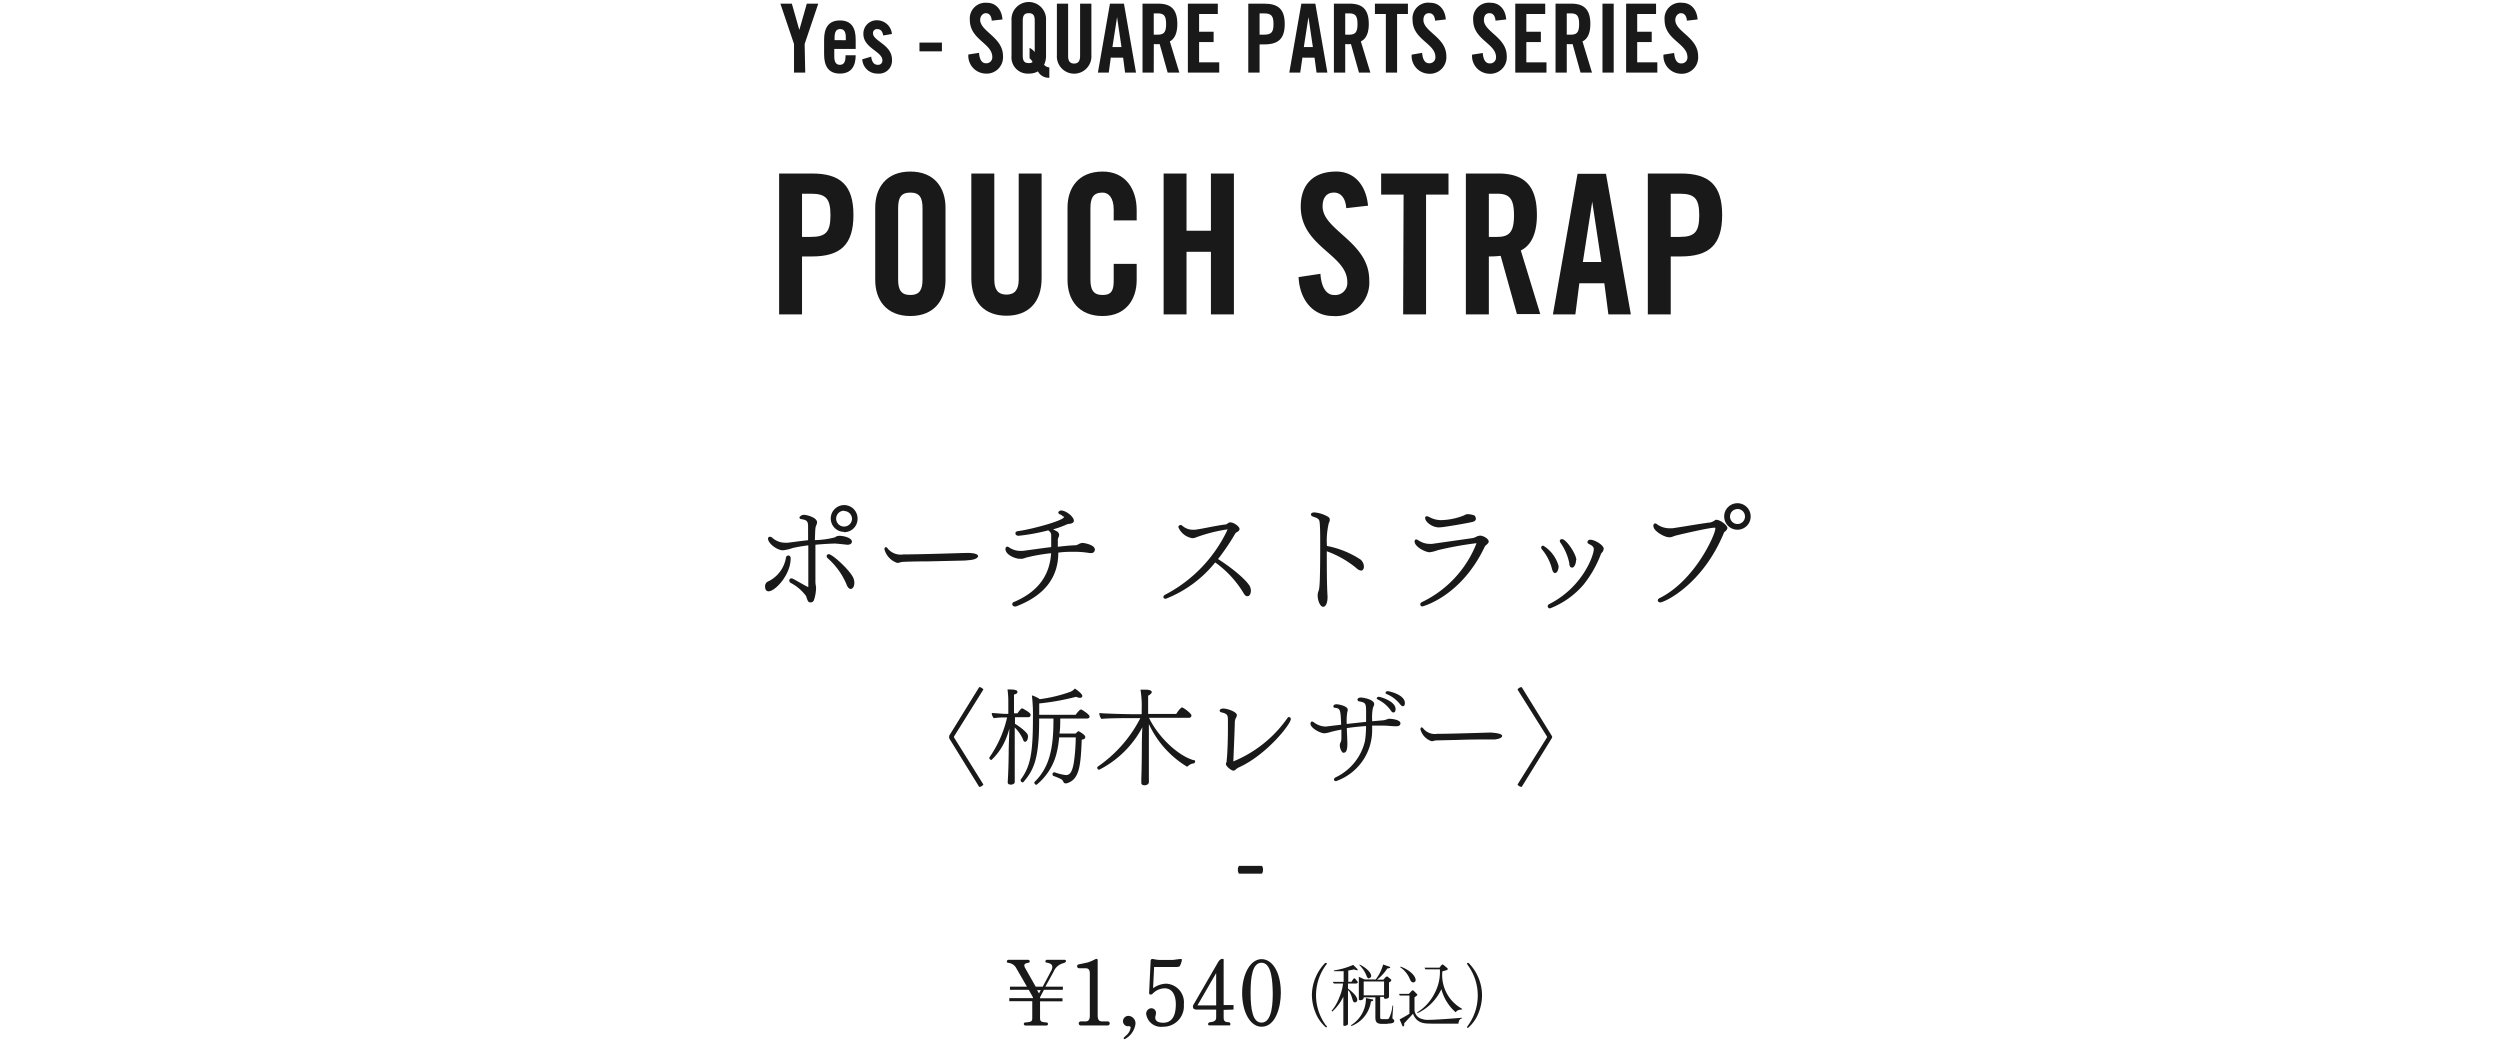 <svg xmlns="http://www.w3.org/2000/svg" viewBox="0 0 334 139"><defs><style>.cls-1{fill:none;}.cls-2{fill:#191919;}</style></defs><title>アートボード 9</title><g id="作業スペース"><rect class="cls-1" width="334" height="139"/></g><g id="スクエア画像文字"><path class="cls-2" d="M107.58,9.7h-1.5V5.88L104.26.49h1.53l1,3.51h0l1-3.51h1.53l-1.82,5.39Z"/><path class="cls-2" d="M114.32,6.54h-2.86v1c0,.79.27,1.12.75,1.12s.75-.33.75-1.12V7.38h1.36c0,1.46-.59,2.45-2.11,2.45s-2.11-1-2.11-2.55v-2c0-1.5.56-2.55,2.11-2.55s2.11,1,2.11,2.55ZM113,5.37V5c0-.79-.26-1.12-.75-1.12s-.75.33-.75,1.12v.36Z"/><path class="cls-2" d="M118,4.74c-.1-.55-.34-.85-.78-.85a.53.53,0,0,0-.59.55c0,1.07,2.54,1.5,2.54,3.54a1.73,1.73,0,0,1-1.9,1.85,2,2,0,0,1-2.07-1.91l1.19-.35c.08.58.28,1.09.89,1.09a.56.56,0,0,0,.61-.6c0-1.19-2.54-1.63-2.54-3.51a1.77,1.77,0,0,1,1.81-1.84,2,2,0,0,1,2,1.83Z"/><path class="cls-2" d="M122.84,6.86V5.69h3V6.86Z"/><path class="cls-2" d="M132.5,2.76c-.06-.79-.46-1-.8-1s-.75.34-.75.91C131,4.22,134,5,134,7.47a2.19,2.19,0,0,1-2.37,2.36,2.38,2.38,0,0,1-2.26-2.55l1.43-.22c.06.93.41,1.39.9,1.39a.79.79,0,0,0,.87-.84c0-1.82-3-2.31-3-4.95A2.1,2.1,0,0,1,131.84.37c1.23,0,2,.93,2.09,2.23Z"/><path class="cls-2" d="M140.19,10.39a1.62,1.62,0,0,1-1.52-.85,2.43,2.43,0,0,1-1.23.29,2.16,2.16,0,0,1-2.3-2.36V2.73a2.31,2.31,0,1,1,4.61,0V7.47a2.73,2.73,0,0,1-.26,1.19,1.11,1.11,0,0,0,.7.35Zm-2.64-4a2.26,2.26,0,0,1,.69.56V2.76c0-.68-.19-1-.8-1s-.8.34-.8,1V7.43c0,.69.2,1,.8,1a.8.8,0,0,0,.51-.14,1.13,1.13,0,0,0-.4-.49Z"/><path class="cls-2" d="M141.2.49h1.5v7c0,.67.26,1,.8,1s.8-.33.8-1v-7h1.51V7.38a2.31,2.31,0,1,1-4.61,0Z"/><path class="cls-2" d="M148.13,9.7h-1.45L148.29.49h1.87l1.61,9.21h-1.46l-.26-2H148.4Zm.49-3.41h1.21l-.59-4h0Z"/><path class="cls-2" d="M154.14,9.7h-1.5V.49h2.11c1.68,0,2.54.76,2.54,2.72,0,1.48-.54,2.08-1,2.32l1.27,4.17H156l-1.07-3.81a5.94,5.94,0,0,1-.78,0Zm0-5.07h.54c.81,0,1.11-.32,1.11-1.42s-.3-1.42-1.11-1.42h-.54Z"/><path class="cls-2" d="M158.7,9.7V.49h4V1.87H160.2V4.24h1.94V5.62H160.2V8.33h2.69V9.7Z"/><path class="cls-2" d="M166.77,9.7V.49h2.16c1.85,0,2.71.76,2.71,2.72s-.86,2.72-2.71,2.72h-.65V9.7Zm1.51-5.07h.58c1,0,1.28-.32,1.28-1.42s-.3-1.42-1.28-1.42h-.58Z"/><path class="cls-2" d="M173.71,9.7h-1.46L173.86.49h1.87l1.61,9.21h-1.45l-.27-2H174Zm.48-3.41h1.21l-.59-4h0Z"/><path class="cls-2" d="M179.72,9.7h-1.51V.49h2.11c1.69,0,2.55.76,2.55,2.72,0,1.48-.55,2.08-1.06,2.32l1.27,4.17h-1.52l-1.07-3.81a5.88,5.88,0,0,1-.77,0Zm0-5.07h.53c.81,0,1.11-.32,1.11-1.42s-.3-1.42-1.11-1.42h-.53Z"/><path class="cls-2" d="M185.15,1.87h-1.46V.49h4.41V1.87h-1.45V9.7h-1.5Z"/><path class="cls-2" d="M191.73,2.76c-.06-.79-.46-1-.8-1-.49,0-.76.34-.76.91,0,1.57,3.06,2.32,3.06,4.82a2.2,2.2,0,0,1-2.38,2.36,2.37,2.37,0,0,1-2.25-2.55L190,7.06c.06.93.41,1.39.9,1.39a.79.79,0,0,0,.87-.84c0-1.82-3.05-2.31-3.05-4.95A2.09,2.09,0,0,1,191.07.37c1.22,0,2,.93,2.09,2.23Z"/><path class="cls-2" d="M199.8,2.76c-.06-.79-.46-1-.8-1-.49,0-.75.34-.75.91,0,1.57,3.05,2.32,3.05,4.82a2.2,2.2,0,0,1-2.38,2.36,2.37,2.37,0,0,1-2.25-2.55l1.43-.22c.06.93.41,1.39.9,1.39a.79.79,0,0,0,.87-.84c0-1.82-3.05-2.31-3.05-4.95A2.1,2.1,0,0,1,199.14.37c1.23,0,2,.93,2.09,2.23Z"/><path class="cls-2" d="M202.44,9.7V.49h4V1.87h-2.52V4.24h1.94V5.62h-1.94V8.33h2.69V9.7Z"/><path class="cls-2" d="M209.32,9.7h-1.5V.49h2.11c1.68,0,2.54.76,2.54,2.72,0,1.48-.54,2.08-1.05,2.32l1.27,4.17h-1.53L210.1,5.89a6,6,0,0,1-.78,0Zm0-5.07h.54c.81,0,1.11-.32,1.11-1.42s-.3-1.42-1.11-1.42h-.54Z"/><path class="cls-2" d="M214.09,9.7V.49h1.5V9.7Z"/><path class="cls-2" d="M217.25,9.7V.49h4V1.87h-2.52V4.24h1.94V5.62h-1.94V8.33h2.69V9.7Z"/><path class="cls-2" d="M225.37,2.76c-.06-.79-.46-1-.8-1s-.75.34-.75.91c0,1.57,3.05,2.32,3.05,4.82a2.19,2.19,0,0,1-2.37,2.36,2.38,2.38,0,0,1-2.26-2.55l1.43-.22c.06.93.41,1.39.9,1.39a.79.79,0,0,0,.87-.84c0-1.82-3.05-2.31-3.05-4.95A2.1,2.1,0,0,1,224.71.37c1.23,0,2,.93,2.09,2.23Z"/><path class="cls-2" d="M104.09,42V23.18h4.39c3.78,0,5.54,1.54,5.54,5.54s-1.76,5.54-5.54,5.54h-1.33V42Zm3.06-10.35h1.18c2,0,2.62-.65,2.62-2.89s-.61-2.88-2.62-2.88h-1.18Z"/><path class="cls-2" d="M116.93,27.73c0-2.65,1.48-4.81,4.69-4.81s4.7,2.16,4.7,4.81v9.68c0,2.65-1.49,4.81-4.7,4.81s-4.69-2.16-4.69-4.81Zm3.06,9.6c0,1.4.4,2.08,1.63,2.08s1.63-.68,1.63-2.08V27.81c0-1.4-.39-2.08-1.63-2.08s-1.63.68-1.63,2.08Z"/><path class="cls-2" d="M129.77,23.18h3.07V37.36c0,1.37.52,2,1.63,2s1.63-.68,1.63-2V23.18h3.06v14c0,3.22-1.78,5-4.69,5s-4.7-1.77-4.7-5Z"/><path class="cls-2" d="M148.79,29.45V28c0-1.59-.69-2.27-1.48-2.27-1.23,0-1.63.68-1.63,2.08v9.52c0,1.4.4,2.08,1.63,2.08s1.48-.68,1.48-1.9V35.25h3.07v2.16c0,2.65-1.49,4.81-4.55,4.81-3.21,0-4.69-2.16-4.69-4.81V27.73c0-2.65,1.48-4.81,4.69-4.81,3.06,0,4.55,2.34,4.55,5.15v1.38Z"/><path class="cls-2" d="M155.46,42V23.18h3.06v7.65h3.26V23.18h3.07V42h-3.07V33.64h-3.26V42Z"/><path class="cls-2" d="M179.86,27.81c-.12-1.61-.93-2.08-1.63-2.08-1,0-1.53.68-1.53,1.85,0,3.2,6.23,4.73,6.23,9.83a4.48,4.48,0,0,1-4.84,4.81c-2.85,0-4.48-2.39-4.6-5.2l2.92-.44c.12,1.89.84,2.83,1.82,2.83A1.61,1.61,0,0,0,180,37.69c0-3.71-6.22-4.7-6.22-10.09,0-3,1.73-4.68,4.74-4.68,2.5,0,4,1.9,4.25,4.56Z"/><path class="cls-2" d="M187.52,26h-3V23.18h9V26h-3V42h-3.06Z"/><path class="cls-2" d="M198.91,42h-3.07V23.18h4.3c3.44,0,5.19,1.54,5.19,5.54,0,3-1.11,4.24-2.15,4.74l2.6,8.5h-3.12l-2.17-7.78a12.41,12.41,0,0,1-1.58.08Zm0-10.35H200c1.65,0,2.27-.65,2.27-2.89s-.62-2.88-2.27-2.88h-1.09Z"/><path class="cls-2" d="M210.47,42h-3l3.29-18.78h3.8L217.88,42h-3l-.54-4.16H211Zm1-7h2.47l-1.22-8.06h0Z"/><path class="cls-2" d="M220.15,42V23.18h4.4c3.78,0,5.53,1.54,5.53,5.54s-1.75,5.54-5.53,5.54h-1.34V42Zm3.06-10.35h1.19c2,0,2.62-.65,2.62-2.89s-.62-2.88-2.62-2.88h-1.19Z"/><path class="cls-2" d="M102.68,79c-.33,0-.46-.29-.46-.59a.7.7,0,0,1,.49-.77A4.31,4.31,0,0,0,105,74.53a.35.35,0,0,1,.32-.32.33.33,0,0,1,.31.37C105.66,76.75,103.58,79,102.68,79Zm11.14-6.66c0,.15-.08.44-.62.44-1.46-.16-1.59-.16-1.65-.16-.48,0-2,.09-2.61.16v5a4.38,4.38,0,0,0,.08.62.86.86,0,0,1,0,.23,5.17,5.17,0,0,1-.28,1.55.45.45,0,0,1-.43.3c-.33,0-.38-.12-.62-.85a6,6,0,0,0-2.08-1.77.33.33,0,0,1-.16-.29.28.28,0,0,1,.28-.3.31.31,0,0,1,.2.06c.08,0,1.93,1.1,2.06,1.1a0,0,0,0,0,0,0s0-.06,0-.08c0-1.53,0-3.71,0-5.49a19.65,19.65,0,0,0-2.07.35,5.83,5.83,0,0,1-1.31.31c-.83,0-2-.95-2-1.54a.24.24,0,0,1,.26-.27.43.43,0,0,1,.3.13,2.61,2.61,0,0,0,1.75.67c.11,0,.22,0,.33,0,.77-.1,1.72-.23,2.71-.34,0-.73,0-1.37,0-1.81,0-.69-.13-.88-.87-1-.2,0-.28-.13-.28-.23s.27-.35.6-.35,1.75.34,1.75,1a1,1,0,0,1-.1.38c-.13.31-.14.34-.19,2a11.39,11.39,0,0,0,2.71-.38.66.66,0,0,1,.43-.18C112.33,71.52,113.82,71.76,113.82,72.38Zm.32,5.53c0,.41-.17.81-.49.81s-.52-.49-.56-.62a9.68,9.68,0,0,0-2.52-3.49.36.36,0,0,1-.13-.26.27.27,0,0,1,.29-.27c.47,0,2.76,2.08,3.25,3.12A1.63,1.63,0,0,1,114.14,77.91Zm-1.37-6.81a1.79,1.79,0,1,1,1.8-1.79A1.78,1.78,0,0,1,112.77,71.1Zm0-2.83a1.06,1.06,0,1,0,1.06,1.06A1.07,1.07,0,0,0,112.75,68.27Z"/><path class="cls-2" d="M130.67,74.3c0,.24-.45.49-1.17.53a8.5,8.5,0,0,1-1.05.07L124,75c-1.81,0-3.42.06-3.54.08a2.92,2.92,0,0,1-.57.13,2.62,2.62,0,0,1-1.73-1.83c0-.16.08-.28.19-.28a.23.23,0,0,1,.19.11,2.25,2.25,0,0,0,2.16.86c1.83,0,6.54-.14,8-.19h.25C129.61,73.84,130.67,73.92,130.67,74.3Z"/><path class="cls-2" d="M146.27,73.41a.46.46,0,0,1-.51.48l-.16,0a13.1,13.1,0,0,0-1.76-.17h-.28c-.64,0-1.39,0-2.17.11,0,3.1-1.6,5.65-5.65,7.19a1.13,1.13,0,0,1-.18,0,.31.31,0,0,1-.32-.31.29.29,0,0,1,.19-.27c3.48-1.47,4.82-3.79,5-6.53a23.36,23.36,0,0,0-3.16.54c-.24.05-.37.13-.67.2a1.81,1.81,0,0,1-.38,0c-.61,0-1.89-.55-1.89-1.29,0-.17.08-.33.24-.33a.6.6,0,0,1,.3.14,2.69,2.69,0,0,0,1.47.43h.28c1-.13,2.45-.34,3.82-.51,0-.55,0-1.09,0-1.62a.71.71,0,0,0-.41-.61,26.74,26.74,0,0,1-3.94.72c-.29,0-.43-.16-.43-.32s.11-.27.33-.3c1.78-.23,6.18-1.41,6.18-1.92A.23.23,0,0,0,142,69a.73.73,0,0,0-.39-.28c-.09,0-.22-.15-.22-.26s.21-.26.38-.26c.64,0,1.7.84,1.7,1.36,0,.2-.14.34-.48.41a1.87,1.87,0,0,0-.46.09,12,12,0,0,1-1.83.66l.47.25a.57.57,0,0,1,.33.48.79.79,0,0,1-.08.32,1.15,1.15,0,0,0-.09.29,2.82,2.82,0,0,0,0,.42,5.43,5.43,0,0,0,0,.57c.92-.11,1.76-.19,2.33-.2.32,0,.58-.31.95-.31C144.69,72.51,146.27,72.75,146.27,73.41Z"/><path class="cls-2" d="M167.12,78.9c0,.4-.16.75-.45.75s-.4-.19-.59-.51a13.76,13.76,0,0,0-3.73-4A15.83,15.83,0,0,1,155.74,80c-.2,0-.31-.11-.31-.24a.39.39,0,0,1,.24-.31,18.8,18.8,0,0,0,8.26-8.54c0-.12.1-.16.1-.18s0,0-.08,0a20.75,20.75,0,0,0-4.15,1.06,1.21,1.21,0,0,1-.48.11.56.56,0,0,1-.25-.05,2.41,2.41,0,0,1-1.64-1.42.3.3,0,0,1,.29-.29.36.36,0,0,1,.24.1,2.09,2.09,0,0,0,1.46.53l.24,0c.9-.1,2.72-.54,4.06-.7.2,0,.37-.25.56-.28h.07c.54,0,1.25.58,1.25.87s-.24.35-.47.51c0,0-.09.08-.09.1a30.18,30.18,0,0,1-2.31,3.42c2.58,1.65,4.18,3.25,4.32,3.81A1.69,1.69,0,0,1,167.12,78.9Z"/><path class="cls-2" d="M181.84,76.23a1,1,0,0,1-.58-.29,13.3,13.3,0,0,0-4-2.29c0,2.06,0,4.51.1,6v.11c0,1-.34,1.31-.58,1.31-.42,0-.74-.86-.74-1.5a1.49,1.49,0,0,1,.08-.52c.15-.35.26-.62.26-6.27,0-1,0-2-.05-2.7s-.09-.79-.91-1.06c-.19-.07-.27-.16-.27-.26s0-.3.49-.3a4.32,4.32,0,0,1,1.8.59.44.44,0,0,1,.22.39.88.88,0,0,1-.06.28.62.62,0,0,1-.07.16,10,10,0,0,0-.25,3.06,12.38,12.38,0,0,1,4.51,1.83,1.31,1.31,0,0,1,.43,1C182.17,76.07,182.05,76.23,181.84,76.23Z"/><path class="cls-2" d="M198.89,72.35c0,.29-.43.47-.52.67-3.16,6.71-8.34,8-8.34,8a.27.27,0,0,1-.28-.27.33.33,0,0,1,.18-.29,14.62,14.62,0,0,0,7.27-7.72.82.82,0,0,0,.06-.16v0s0,0-.08,0a45.58,45.58,0,0,0-5.11.93,4.38,4.38,0,0,1-1.08.27c-.55,0-2-.72-2-1.44,0-.16.08-.27.21-.27a.41.41,0,0,1,.27.11,4.92,4.92,0,0,0,.56.29,2.56,2.56,0,0,0,1,.19,1.42,1.42,0,0,0,.3,0l5.4-.77a1.72,1.72,0,0,0,.48-.17,1,1,0,0,1,.37-.13C197.9,71.44,198.89,71.9,198.89,72.35Zm-1.71-3.07c0,.18-.1.38-.51.46-.64.16-2.79.52-3.44.61a7.76,7.76,0,0,1-1,.11c-.88,0-1.83-.72-1.83-1.26a.2.2,0,0,1,.21-.23.84.84,0,0,1,.39.13,3.27,3.27,0,0,0,1.5.39,8.74,8.74,0,0,0,3.11-.64,1,1,0,0,1,.41-.16h.05c.29,0,1,.12,1,.28A.88.88,0,0,1,197.18,69.28Z"/><path class="cls-2" d="M208.23,75.63a1.45,1.45,0,0,1-.2.77.43.43,0,0,1-.28.16c-.22,0-.36-.32-.43-.65A6.6,6.6,0,0,0,206,73.39a.42.42,0,0,1-.1-.24.26.26,0,0,1,.28-.25A4.65,4.65,0,0,1,208.23,75.63Zm6-2.25a.68.68,0,0,1-.26.49.89.89,0,0,0-.12.24,15,15,0,0,1-2.29,4,11.27,11.27,0,0,1-4.47,3.17.3.3,0,0,1-.32-.27.37.37,0,0,1,.22-.31c4.47-2.27,5.94-6.51,5.94-7.33,0-.35-.25-.48-.69-.72a.26.26,0,0,1-.16-.24.36.36,0,0,1,.4-.3C213,72.1,214.27,72.78,214.27,73.38Zm-3.67,1.45c0,.45-.22,1-.52,1s-.36-.24-.4-.68a7.32,7.32,0,0,0-1.16-2.64.45.45,0,0,1-.09-.24c0-.16.14-.24.29-.24C209.21,72,210.6,74,210.6,74.83Z"/><path class="cls-2" d="M230.78,70.53c0,.21-.25.45-.38.53a.23.23,0,0,0-.08.11c-2.87,7-8,9.31-8.5,9.31-.21,0-.34-.12-.34-.27a.36.36,0,0,1,.24-.3c4.74-2.36,7.45-8.5,7.45-9.29,0-.09,0-.12-.13-.12-.52,0-2.9.51-4.95,1-.38.08-.64.22-.86.27a1.74,1.74,0,0,1-.34,0c-.43,0-2-.77-2-1.51,0-.17.07-.33.23-.33a.54.54,0,0,1,.32.16,2.94,2.94,0,0,0,1.66.49h.3c1.49-.21,3.48-.58,5.14-.79a1.93,1.93,0,0,0,.56-.27.3.3,0,0,1,.21-.08h0C229.93,69.49,230.78,70.21,230.78,70.53Zm1.35.24A1.77,1.77,0,1,1,233.89,69,1.76,1.76,0,0,1,232.13,70.77Zm0-2.76a1,1,0,1,0,1,1A1,1,0,0,0,232.09,68Z"/><path class="cls-2" d="M130.82,105.13l-4-6.48a.36.36,0,0,1,0-.19.33.33,0,0,1,0-.18l4-6.48a.71.71,0,0,1,.56.32l-3.92,6.27a.17.17,0,0,0,0,.07s0,0,0,.07l3.92,6.28A.71.71,0,0,1,130.82,105.13Z"/><path class="cls-2" d="M137.69,95.52a.29.29,0,0,1-.31.3H135.6v.88c.44.24,1.64,1.11,1.73,1.55a.76.76,0,0,1,0,.21c0,.35-.18.64-.36.64s-.23-.1-.3-.33a5.09,5.09,0,0,0-1.1-1.57v3.41c0,.89,0,2.58,0,3s0,.85,0,.85v0c0,.24-.25.35-.45.36s-.49,0-.49-.32v0c0-.2.1-1.22.13-3.88,0-1,.07-2.36.09-3.29a10.66,10.66,0,0,1-.39,1.2,8,8,0,0,1-2,3c-.11,0-.28-.11-.28-.23a.14.14,0,0,1,0-.1,15.21,15.21,0,0,0,2.37-5.35h-.48a9.43,9.43,0,0,0-1.3.1,1.1,1.1,0,0,1-.27-.69v0c.37,0,1.36.11,1.79.11h.42V93.76a11.06,11.06,0,0,0-.11-1.65h.16c.78,0,1.17.08,1.17.32s-.24.31-.46.36V95.3h.46c.41-.55.51-.66.61-.66h.07C137.56,95.17,137.69,95.34,137.69,95.52Zm7.88.21c0,.14-.12.27-.36.27h-3.56c0,.62,0,1.3-.1,2h2.16a4.26,4.26,0,0,1,.32-.3.18.18,0,0,1,.1,0s.86.45.86.74-.19.33-.47.38c-.14,3.55-.32,5.33-2,5.83a.49.49,0,0,1-.19,0c-.32,0-.21-.39-.58-.56a8.09,8.09,0,0,0-1-.42.23.23,0,0,1-.13-.23.24.24,0,0,1,.21-.26h.07a6.29,6.29,0,0,0,1.51.37c.66,0,.87-.69,1.05-1.62a26.31,26.31,0,0,0,.26-3.32v-.09h-2.22a12.88,12.88,0,0,1-.35,2.15,7.87,7.87,0,0,1-2.67,4.18.28.28,0,0,1-.28-.24.2.2,0,0,1,0-.13c2-1.93,2.54-4.49,2.54-8.23V96h-1.91v.22c0,5.1-.7,6.65-2.09,8.25a.14.14,0,0,1-.11.06.3.3,0,0,1-.27-.27.13.13,0,0,1,0-.1c1.3-1.75,1.64-3.51,1.64-8.26a22.21,22.21,0,0,0-.14-3,3.94,3.94,0,0,1,1.06.51,19.66,19.66,0,0,0,4.12-1,1.62,1.62,0,0,0,.56-.42c.09.06,1,.66,1,1,0,0,0,.24-.31.24a1.23,1.23,0,0,1-.52-.14,32,32,0,0,1-4.93.89V95.5l4.86,0c.2-.27.55-.7.68-.7a.56.56,0,0,1,.12,0C145,95.1,145.57,95.51,145.57,95.73Z"/><path class="cls-2" d="M159.67,101.71c0,.13-.1.28-.19.28a1.26,1.26,0,0,0-.77.37.24.24,0,0,1-.14.06,13.07,13.07,0,0,1-5.08-5.69v3.35c0,2.53,0,3.3,0,4a2.49,2.49,0,0,1,0,.41c0,.28-.31.4-.48.42s-.53,0-.53-.33v0s0-.25,0-.59c.05-1.12.07-3.44.07-3.83s0-1.91.07-3a13.4,13.4,0,0,1-5.77,5.68.28.28,0,0,1-.26-.26.2.2,0,0,1,.09-.17,17.54,17.54,0,0,0,5.67-6.47h-1c-.59,0-3.53,0-4.2.11a1.28,1.28,0,0,1-.28-.79c.77.09,3.84.16,4.83.16h.83v-.69a13.66,13.66,0,0,0-.16-2.59c.25,0,.45,0,.65,0,.78,0,.86.23.86.34s-.28.39-.49.46v2.44h3.76c.4-.66.71-.87.75-.87.2,0,1.28.81,1.28,1.08a.32.32,0,0,1-.35.31h-5.32c1.12,2.38,3.72,5,5.95,5.66A.16.16,0,0,1,159.67,101.71Z"/><path class="cls-2" d="M165.65,102.46l-.17.08s-.06,0-.1.06c-.21.08-.35.36-.6.36s-1-.56-1-.9a.68.68,0,0,1,.1-.28.8.8,0,0,0,0-.18c.08-.53.17-2.45.17-4.23,0-.35,0-.68,0-1,0-.8,0-1-.91-1.21a.23.23,0,0,1-.19-.21c0-.29.45-.29.49-.29.53,0,1.81.44,1.81.89a.86.86,0,0,1-.1.31,1.33,1.33,0,0,0-.18.72c-.05,1.89-.19,4.88-.19,5a.32.32,0,0,0,0,.14s0,0,0,0a16.43,16.43,0,0,0,7.23-5.8.24.24,0,0,1,.21-.12.25.25,0,0,1,.23.26C172.52,96.64,169.34,100.73,165.65,102.46Z"/><path class="cls-2" d="M187.1,96.64s0,.38-.46.38a1.64,1.64,0,0,1-.38,0c-.32,0-1-.08-1.4-.08h-.17c-.46,0-.93,0-1.37,0,0,.24,0,.46,0,.66a7.21,7.21,0,0,1-4.82,6.76c-.17,0-.28-.1-.28-.22s.08-.21.25-.3a7.18,7.18,0,0,0,3.88-4.8A12.13,12.13,0,0,0,182.5,97c-.91.07-1.78.15-2.57.28.08,1.85.08,2,.08,2.1,0,.73-.13,1.18-.48,1.18a.7.7,0,0,1-.14,0,1.49,1.49,0,0,1-.39-1,.67.67,0,0,1,.06-.3,1.23,1.23,0,0,0,.15-.59c0-.3,0-.73,0-1.19-.49.08-.94.18-1.36.29a4.27,4.27,0,0,1-.9.2c-.56,0-1.87-.7-1.87-1.28,0-.15.07-.29.21-.29a.43.43,0,0,1,.26.12,2.71,2.71,0,0,0,1.56.55l2.07-.25c-.08-2.15-.14-2.17-.91-2.27a.16.16,0,0,1-.13-.17c0-.25.27-.29.45-.29s1.47.21,1.47.74a1.09,1.09,0,0,1-.07.33,8.56,8.56,0,0,0-.07,1.56l2.59-.28c0-.25,0-.48,0-.67s0-.47,0-.66c0-1.18-.09-1.23-.88-1.4-.18,0-.27-.14-.27-.25s.13-.27.44-.27,1.79.25,1.79.87c0,.08,0,.12-.17.52a6.68,6.68,0,0,0-.09,1.78l1.49-.13a2.52,2.52,0,0,0,.66-.2l.24,0S187.1,96.1,187.1,96.64Zm-.94-1.45c-.11,0-.22-.07-.35-.27a4.6,4.6,0,0,0-1.74-1.47c-.1-.06-.14-.11-.14-.18s.13-.18.28-.18,2.24.56,2.24,1.65C186.45,94.81,186.44,95.19,186.16,95.19Zm1.26-.84c-.1,0-.22-.07-.35-.24a4.55,4.55,0,0,0-1.82-1.39.19.19,0,0,1-.14-.17c0-.11.12-.21.29-.21s2.29.45,2.29,1.59C187.69,94,187.69,94.35,187.42,94.35Z"/><path class="cls-2" d="M200.69,98.32c0,.21-.39.42-1,.47-.07,0-.58,0-.93,0-.63,0-2.32,0-3.88.06l-3.09.07a3,3,0,0,1-.51.11,2.28,2.28,0,0,1-1.51-1.6c0-.14.07-.25.17-.25a.22.22,0,0,1,.17.1,2,2,0,0,0,1.89.76c1.6,0,5.71-.13,7-.17h.23C199.77,97.92,200.69,98,200.69,98.32Z"/><path class="cls-2" d="M203.3,105.13a.71.71,0,0,1-.56-.32l3.93-6.28a.13.13,0,0,0,0-.14l-3.93-6.27a.71.71,0,0,1,.56-.32l4,6.48a.37.37,0,0,1,.07.18.4.4,0,0,1-.07.19Z"/><path class="cls-2" d="M168.59,116.72h-3.07a.93.93,0,0,1-.14-.54.72.72,0,0,1,.16-.5h3.05a.76.76,0,0,1,.15.5A.87.87,0,0,1,168.59,116.72Z"/><path class="cls-2" d="M142,128.7a1.92,1.92,0,0,0-1.24,1.12l-1.1,2H142v.42h-2.53l-.52,1v.13h3v.41h-3V136c0,.52.22.54.85.6a.2.2,0,0,1,.21.2.21.21,0,0,1-.21.21H137a.22.22,0,0,1-.22-.21.2.2,0,0,1,.21-.2c.75-.07.92-.1.92-.61v-2.23h-3.07v-.41H138v-.11l-.56-1h-2.51v-.42h2.27l-1.42-2.46a1.32,1.32,0,0,0-1.1-.72.18.18,0,0,1-.16-.19.21.21,0,0,1,.2-.22h2.64a.21.21,0,0,1,.21.22c0,.09-.05.14-.15.17-.37.07-.57.13-.57.37a.64.64,0,0,0,.09.3l1.43,2.53h.94l1.16-2.18a1.09,1.09,0,0,0,.12-.44c0-.43-.37-.51-.76-.6-.07,0-.16,0-.16-.15a.21.21,0,0,1,.2-.22h2.35a.18.18,0,0,1,.2.18C142.37,128.56,142.3,128.61,142,128.7Zm-3.45,3.58.26.44.24-.44Z"/><path class="cls-2" d="M148,137h-3.61a.27.27,0,0,1,0-.54H145c.39,0,.6-.18.6-.78v-5.63c0-.42-.14-.69-.56-.69h-.88a.27.27,0,0,1-.26-.27.27.27,0,0,1,.26-.26l1.17-.25a6.1,6.1,0,0,0,.92-.39c.14-.08.18-.08.21-.08a.19.19,0,0,1,.19.1s0,.37,0,.42v7.05c0,.48.15.78.58.78H148a.26.26,0,0,1,.26.27A.27.27,0,0,1,148,137Z"/><path class="cls-2" d="M150.26,138.83a.14.14,0,0,1-.14-.14c0-.08.38-.38.44-.45a1.65,1.65,0,0,0,.49-.93.22.22,0,0,0-.14-.21l-.34,0a.69.69,0,0,1-.54-.68.73.73,0,0,1,.75-.7,1,1,0,0,1,.92,1.07A2.7,2.7,0,0,1,150.26,138.83Z"/><path class="cls-2" d="M155.37,137.17a2,2,0,0,1-2.24-1.69.73.73,0,0,1,.68-.78.63.63,0,0,1,.63.7c0,.07-.1.44-.1.54,0,.63.71.7,1.06.7,1.44,0,1.69-1.38,1.69-2.48,0-.59-.13-2.12-1.51-2.12a2.26,2.26,0,0,0-1.54.67.55.55,0,0,1-.29.17c-.25,0-.24-.24-.22-.39l.19-4c0-.31.08-.37.3-.37l.25.05a4.38,4.38,0,0,0,.77.08h1.39c.11,0,.42,0,.72-.07.12,0,.45-.06.56-.06s.19,0,.19.14a2.9,2.9,0,0,1-.27.8c-.1.13-.41.13-.55.13h-2.89l-.14,2.84a3.14,3.14,0,0,1,1.74-.61,2.49,2.49,0,0,1,2.37,2.78A2.74,2.74,0,0,1,155.37,137.17Z"/><path class="cls-2" d="M163.48,134.92V136c0,.51.34.54.54.56s.36,0,.36.25-.13.18-.22.18h-2.52c-.15,0-.24,0-.24-.18s.2-.25.31-.25.77-.06.77-.56v-1.12h-2.62c-.27,0-.48-.08-.48-.38,0-.12,0-.19.19-.48l3.17-5.48c.06-.1.28-.44.54-.44s.2,0,.2.59v5.59h1.32v.6Zm-1-4.92-2.5,4.32h2.5Z"/><path class="cls-2" d="M168.55,137.17c-1.55,0-2.6-2-2.6-4.52s1.11-4.51,2.6-4.51c1.34,0,2.57,1.57,2.57,4.51C171.12,134.45,170.47,137.17,168.55,137.17Zm0-8.55c-1.24,0-1.47,1.93-1.47,4,0,2.33.3,4,1.47,4,1.47,0,1.49-2.87,1.49-4C170,131.17,169.93,128.62,168.52,128.62Z"/><path class="cls-2" d="M177.2,137s.08.11.08.16a.12.12,0,0,1-.13.1,5.05,5.05,0,0,1-1.44-2.07,6.36,6.36,0,0,1-.44-2.26A6.25,6.25,0,0,1,177,128.7a.25.25,0,0,1,.13-.06c.07,0,.13,0,.13.09s-.06.12-.08.16a6.79,6.79,0,0,0,0,8.15Z"/><path class="cls-2" d="M181.16,131.4h-1.07v.68c.48.35,1.24,1,1.24,1.51a.32.32,0,0,1-.31.33c-.22,0-.28-.21-.38-.58a4,4,0,0,0-.34-.82.91.91,0,0,0-.21-.23v4.38c0,.1,0,.26-.15.31a1.09,1.09,0,0,1-.34.08c-.13,0-.14-.11-.13-.2v-3.71a6.45,6.45,0,0,1-1.48,2l-.09-.1a6.24,6.24,0,0,0,1-1.71,6.75,6.75,0,0,0,.53-1.94h-1.22l-.16-.22h1.46v-1.43l-.8,0-.5,0v-.1a10.11,10.11,0,0,0,2.58-.74l.52.52a.16.16,0,0,1,.07.12c0,.07,0,.08-.09.08a1.6,1.6,0,0,1-.39-.12,7.12,7.12,0,0,1-.77.15v1.51h.43a3.11,3.11,0,0,1,.25-.38.15.15,0,0,1,.11-.08c.09,0,.11,0,.39.36.08.1.09.12.09.18S181.28,131.4,181.16,131.4Zm2,2.39a4.14,4.14,0,0,1-2.62,3.29l-.05-.11a4.19,4.19,0,0,0,2-3.63l.81.17c.06,0,.16,0,.16.11S183.34,133.75,183.14,133.79Zm2.24,3h-.79c-.86,0-.86-.47-.86-1v-2.55h-1.56a.35.35,0,0,1-.11.28.61.61,0,0,1-.35.11c-.19,0-.19-.1-.19-.2V130.5l.78.36h1.47a5.86,5.86,0,0,0,1-2l.78.27c.14.06.16.08.16.12s0,.09-.39.14a6,6,0,0,1-1.37,1.49h.85l.28-.31a.33.33,0,0,1,.21-.11c.06,0,.06,0,.32.22s.24.2.24.28,0,.12-.3.3v1.81s0,.19-.06.24a.74.74,0,0,1-.41.13c-.19,0-.21-.11-.2-.26h-.51v2.53c0,.44,0,.45.39.45h.41a.46.46,0,0,0,.37-.1,4.59,4.59,0,0,0,.47-1.71h.1c0,.07-.1,1.48-.1,1.58s0,.17.12.25a.23.23,0,0,1,.12.22C186.26,136.73,185.77,136.75,185.38,136.75Zm-2.49-6.07c-.21,0-.29-.21-.38-.44a4,4,0,0,0-.91-1.34v-.08c.5.19,1.57.93,1.57,1.53A.31.31,0,0,1,182.89,130.68Zm2,.4h-2.72v1.86h2.72Z"/><path class="cls-2" d="M194.84,136.76h-3c-1.4,0-1.9,0-2.5-.47a2.08,2.08,0,0,1-.56-.86s-.12.14-1.18,1.28c0,0,0,.19,0,.22s0,.19-.12.19-.09,0-.16-.17l-.33-.76c.19-.1.93-.5,1.31-.75V133H187l-.08-.22h1.3l.33-.33c0-.05.13-.14.21-.14s.09.05.16.11l.32.32c.07.07.12.11.12.16s-.14.2-.38.33V135a1.36,1.36,0,0,0,.65,1,2.58,2.58,0,0,0,1.3.25c.76,0,3.32-.18,4.38-.28v.09C195,136.14,194.91,136.33,194.84,136.76Zm-6-5.51c-.29,0-.39-.22-.53-.55a3.51,3.51,0,0,0-1.26-1.49l.08-.07c1.44.55,2,1.37,2,1.78A.32.32,0,0,1,188.82,131.25Zm5.65,4a6.16,6.16,0,0,1-1.92-3.1,6.67,6.67,0,0,1-3.16,3.2l-.09-.08a6.41,6.41,0,0,0,2.33-2.54,6.15,6.15,0,0,0,.72-3.23h-1.94l-.11-.22h2l.22-.3s.1-.12.19-.12a.34.34,0,0,1,.18.1l.36.3c.16.14.16.18.16.21s-.06.11-.18.15l-.55.15a5.12,5.12,0,0,0,2.63,5v.1C195,134.89,194.65,134.94,194.47,135.27Z"/><path class="cls-2" d="M196.08,128.89s-.09-.11-.09-.16.06-.09.13-.09a.22.22,0,0,1,.13.06A6.2,6.2,0,0,1,198,133a6.36,6.36,0,0,1-.44,2.26,5.05,5.05,0,0,1-1.44,2.07.12.12,0,0,1-.13-.1s.06-.12.09-.16a6.83,6.83,0,0,0,0-8.15Z"/></g></svg>